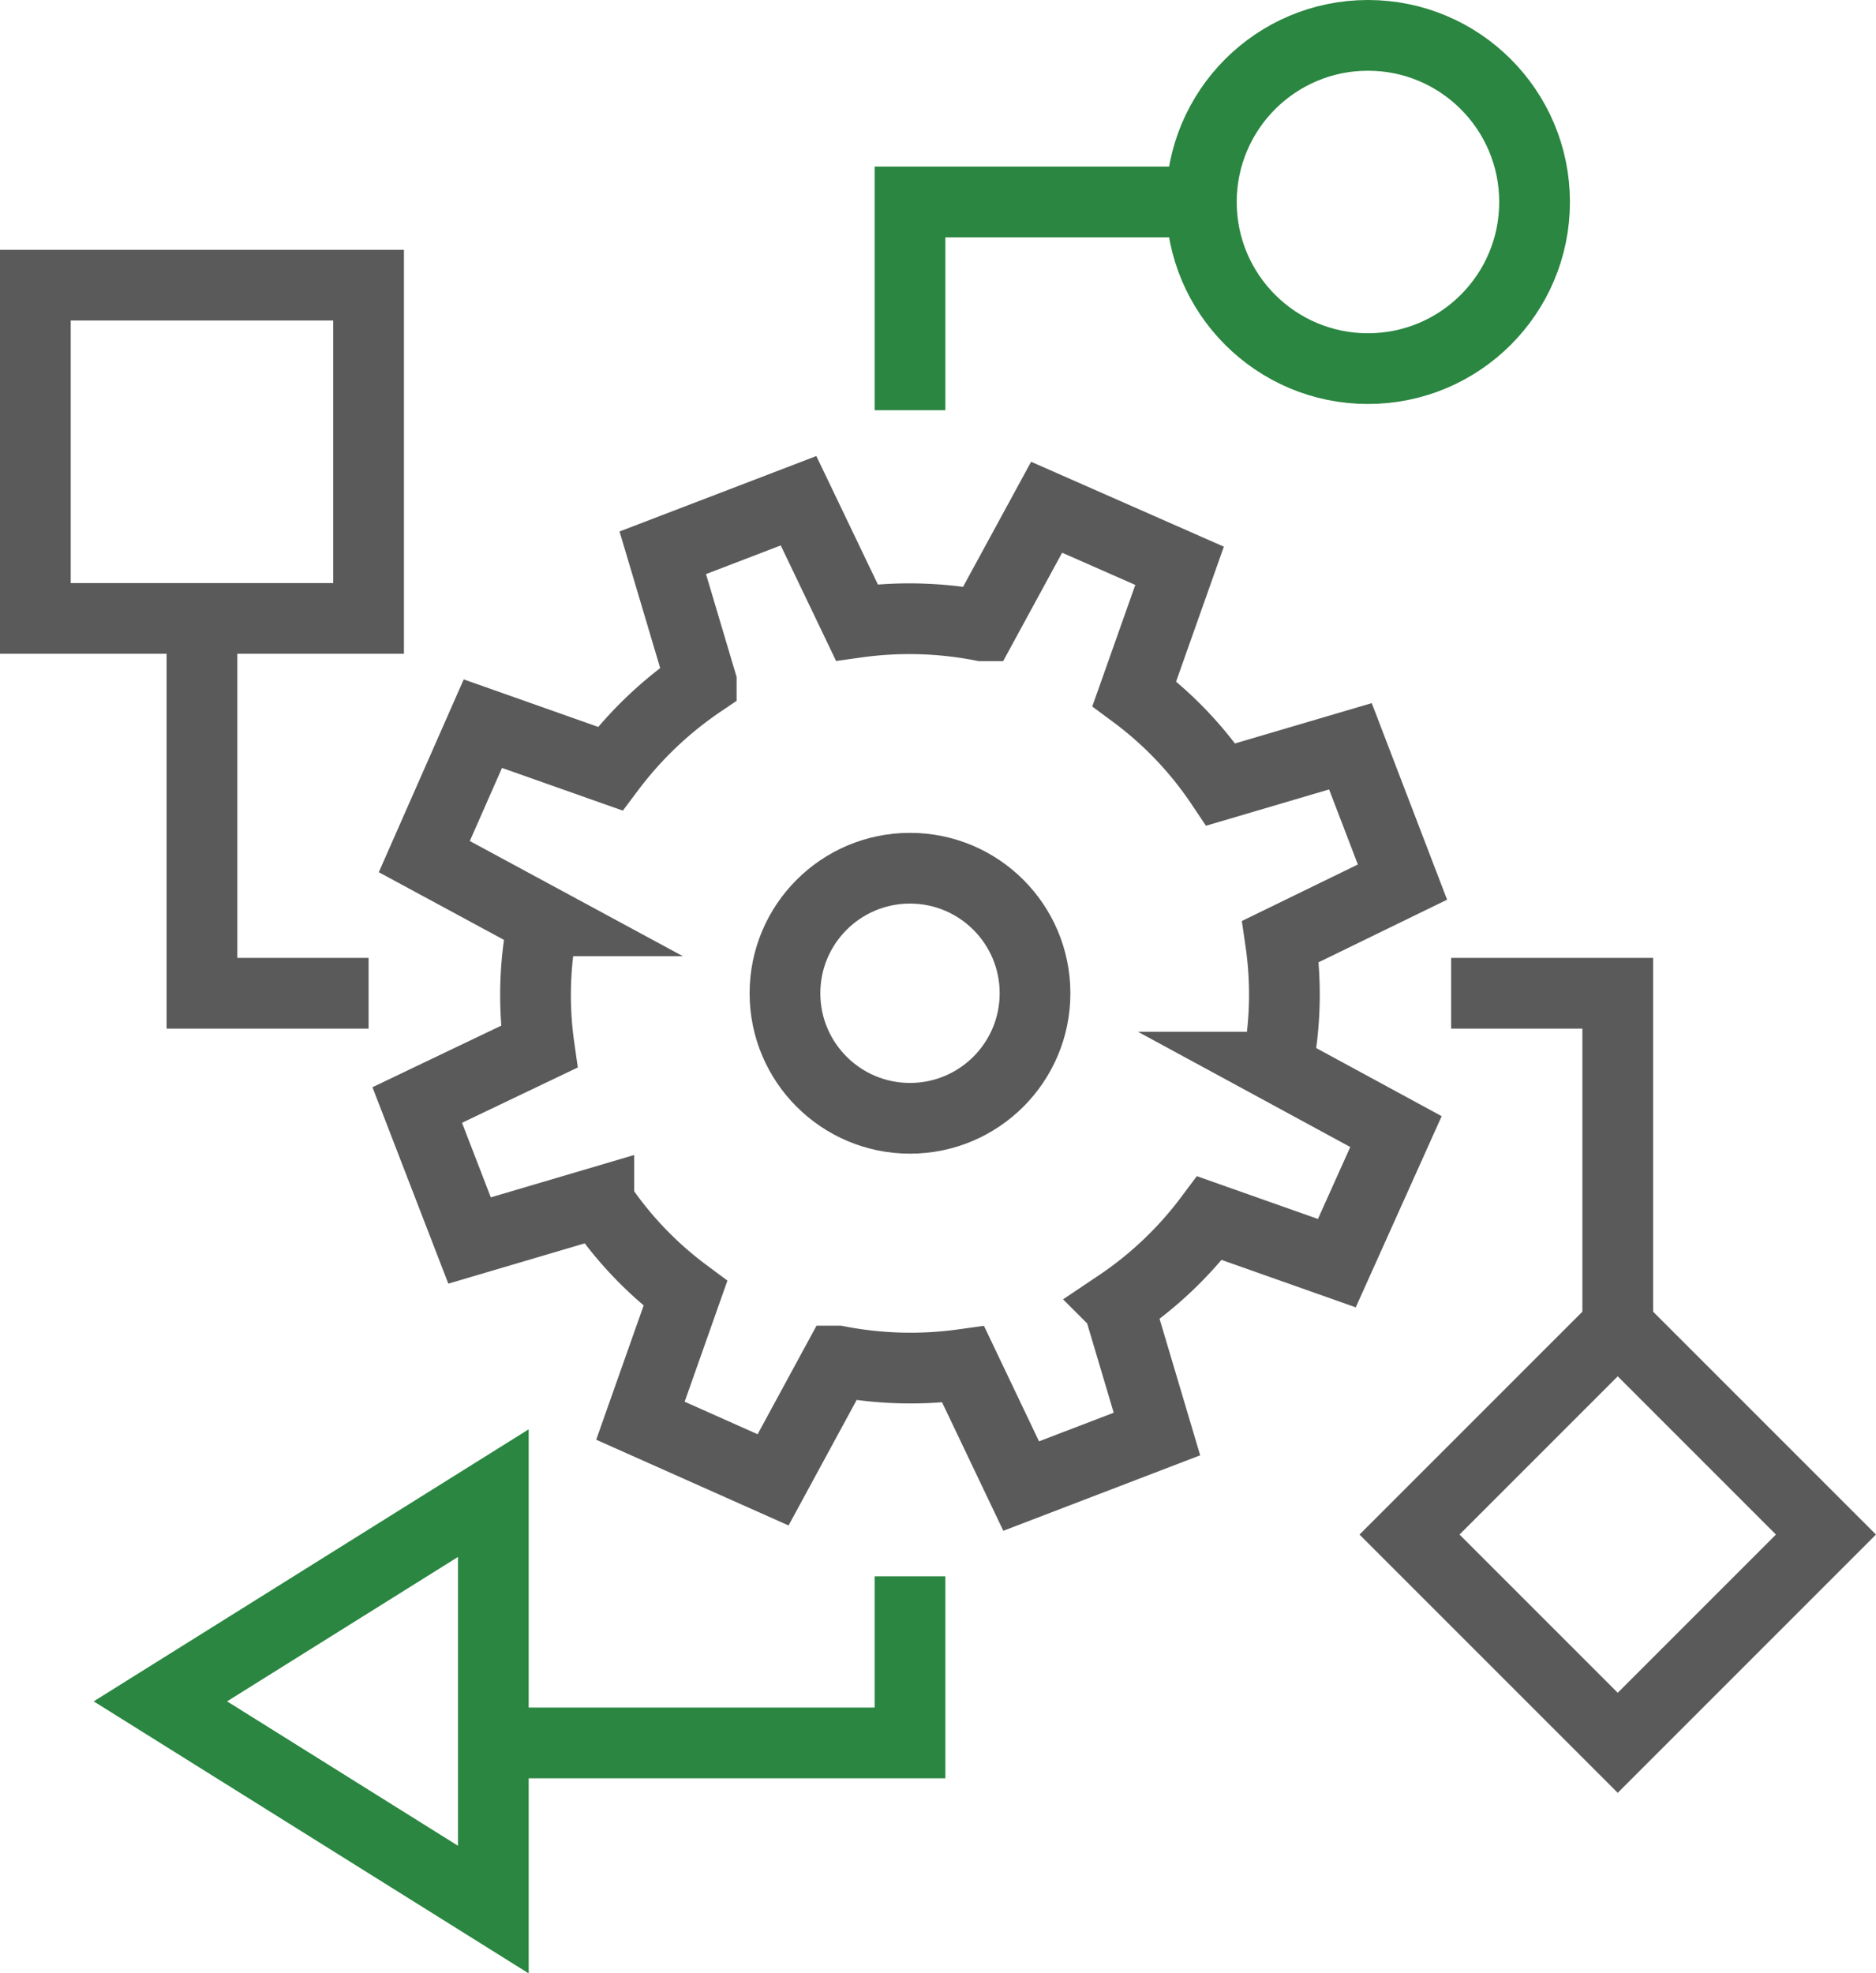 <svg xmlns="http://www.w3.org/2000/svg" viewBox="0 0 66.32 69.75"><defs><style>.cls-1,.cls-2{fill:none;stroke-miterlimit:10;stroke-width:2.5px;}.cls-1{stroke:#5a5a5a;}.cls-2{stroke:#2a8640;}</style></defs><title>Storage as a Service</title><g id="Layer_2" data-name="Layer 2"><g id="Layer_1-2" data-name="Layer 1"><circle class="cls-1" cx="32.17" cy="35.11" r="4.42"/><path class="cls-1" d="M49.58,31.18l-1.84-4.8-4.58,1.35a13,13,0,0,0-3.06-3.21L41.7,20,37,17.93l-2.28,4.19A13.42,13.42,0,0,0,30.29,22l-2.06-4.3-4.8,1.84,1.36,4.57a13.41,13.41,0,0,0-3.22,3.06l-4.5-1.59L15,30.28l4.2,2.27A13,13,0,0,0,19.06,37l-4.31,2.06,1.85,4.79,4.57-1.35a13,13,0,0,0,3.06,3.22l-1.59,4.5,4.69,2.09,2.28-4.2a13.47,13.47,0,0,0,4.44.12l2.05,4.3,4.8-1.84-1.36-4.57a13.22,13.22,0,0,0,3.22-3.06l4.5,1.59L49.35,40l-4.2-2.28a13,13,0,0,0,.12-4.44Z"/><circle class="cls-2" cx="48.36" cy="7.14" r="5.89"/><polyline class="cls-2" points="42.47 7.14 32.17 7.14 32.17 14.5"/><rect class="cls-1" x="51.99" y="49.04" width="10.41" height="10.41" transform="translate(-21.61 56.33) rotate(-45)"/><polygon class="cls-2" points="5.67 60.14 17.44 67.5 17.44 52.78 5.67 60.14"/><rect class="cls-1" x="1.25" y="10.08" width="11.78" height="11.78" transform="translate(14.28 31.94) rotate(180)"/><polyline class="cls-1" points="51.3 35.11 57.19 35.11 57.19 46.89"/><polyline class="cls-1" points="13.03 35.11 7.14 35.11 7.14 21.86"/><polyline class="cls-2" points="32.17 55.72 32.17 61.61 17.44 61.61"/></g></g></svg>